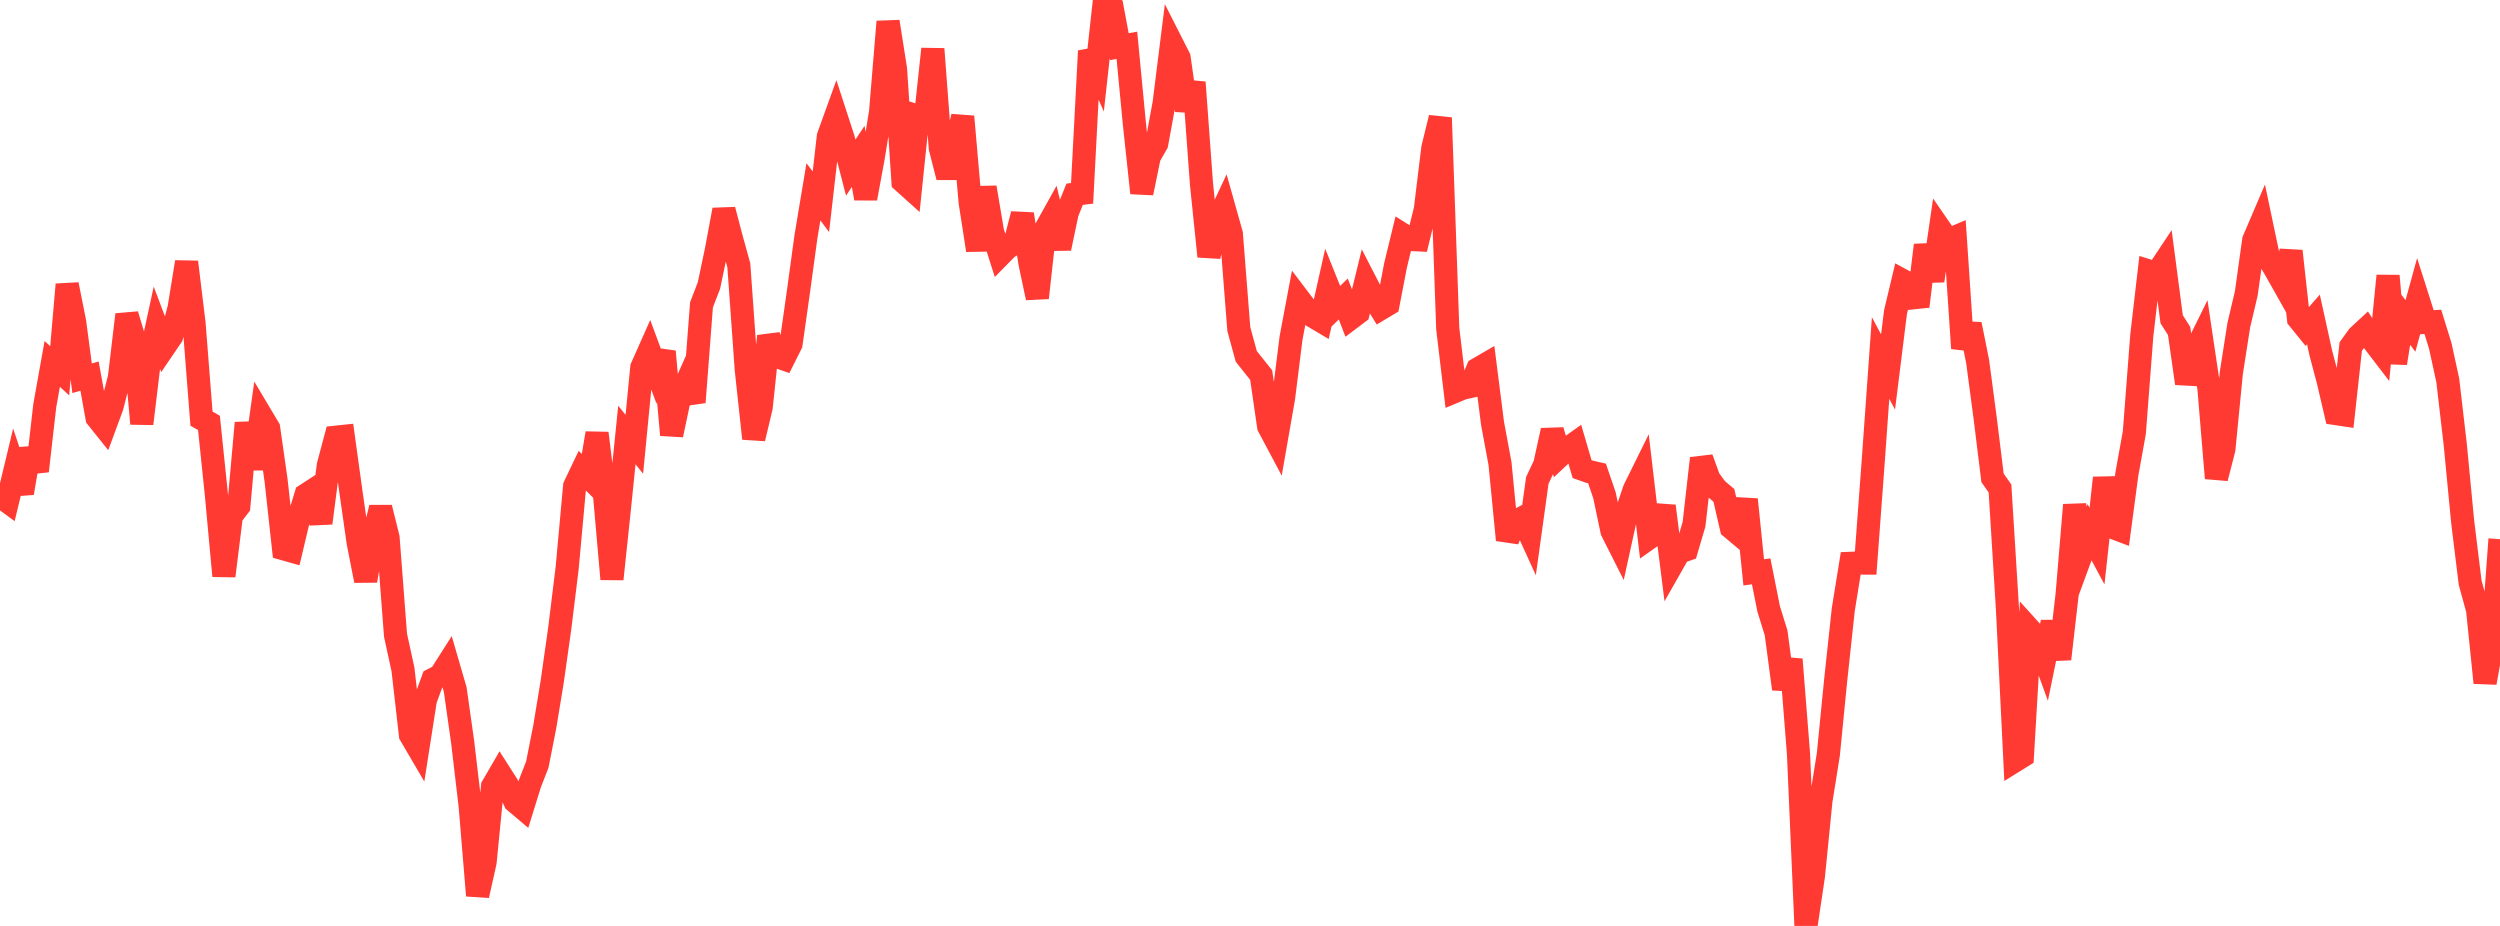 <?xml version="1.0" standalone="no"?>
<!DOCTYPE svg PUBLIC "-//W3C//DTD SVG 1.1//EN" "http://www.w3.org/Graphics/SVG/1.1/DTD/svg11.dtd">

<svg width="135" height="50" viewBox="0 0 135 50" preserveAspectRatio="none" 
  xmlns="http://www.w3.org/2000/svg"
  xmlns:xlink="http://www.w3.org/1999/xlink">


<polyline points="0.0, 26.789 0.403, 27.084 0.806, 25.41 1.209, 26.623 1.612, 24.246 2.015, 25.435 2.418, 21.901 2.821, 19.651 3.224, 20.025 3.627, 15.363 4.03, 17.382 4.433, 20.426 4.836, 20.311 5.239, 22.553 5.642, 23.056 6.045, 21.964 6.448, 20.389 6.851, 16.99 7.254, 18.337 7.657, 22.88 8.06, 19.536 8.463, 17.678 8.866, 18.746 9.269, 18.153 9.672, 16.63 10.075, 14.15 10.478, 17.462 10.881, 22.608 11.284, 22.835 11.687, 26.731 12.09, 31.101 12.493, 27.858 12.896, 27.334 13.299, 22.839 13.701, 25.315 14.104, 22.45 14.507, 23.126 14.91, 25.955 15.313, 29.633 15.716, 29.747 16.119, 28.043 16.522, 26.724 16.925, 26.462 17.328, 28.246 17.731, 25.125 18.134, 23.61 18.537, 23.567 18.94, 26.489 19.343, 29.306 19.746, 31.357 20.149, 29.062 20.552, 27.413 20.955, 29.033 21.358, 34.302 21.761, 36.152 22.164, 39.687 22.567, 40.375 22.97, 37.797 23.373, 36.693 23.776, 36.485 24.179, 35.851 24.582, 37.238 24.985, 40.083 25.388, 43.506 25.791, 48.359 26.194, 46.558 26.597, 42.465 27.0, 41.771 27.403, 42.403 27.806, 43.281 28.209, 43.621 28.612, 42.321 29.015, 41.284 29.418, 39.244 29.821, 36.796 30.224, 33.947 30.627, 30.667 31.03, 26.253 31.433, 25.408 31.836, 25.806 32.239, 23.394 32.642, 26.679 33.045, 31.27 33.448, 27.453 33.851, 23.49 34.254, 23.992 34.657, 19.846 35.06, 18.939 35.463, 20.029 35.866, 18.984 36.269, 23.487 36.672, 21.582 37.075, 20.671 37.478, 21.72 37.881, 16.46 38.284, 15.414 38.687, 13.498 39.09, 11.33 39.493, 12.866 39.896, 14.324 40.299, 19.959 40.701, 23.681 41.104, 21.991 41.507, 18.154 41.91, 19.234 42.313, 19.375 42.716, 18.571 43.119, 15.721 43.522, 12.772 43.925, 10.357 44.328, 10.896 44.731, 7.37 45.134, 6.254 45.537, 7.492 45.94, 9.052 46.343, 8.444 46.746, 10.716 47.149, 8.532 47.552, 6.04 47.955, 1.17 48.358, 3.732 48.761, 9.802 49.164, 10.164 49.567, 6.273 49.97, 6.395 50.373, 2.645 50.776, 7.989 51.179, 9.568 51.582, 8.007 51.985, 6.293 52.388, 10.917 52.791, 13.512 53.194, 10.121 53.597, 12.52 54.0, 13.782 54.403, 13.372 54.806, 13.132 55.209, 11.562 55.612, 14.178 56.015, 16.082 56.418, 12.459 56.821, 11.735 57.224, 13.41 57.627, 11.492 58.03, 10.49 58.433, 10.44 58.836, 2.753 59.239, 3.658 59.642, 0.0 60.045, 0.365 60.448, 2.52 60.851, 2.446 61.254, 6.651 61.657, 10.422 62.06, 8.457 62.463, 7.753 62.866, 5.554 63.269, 2.328 63.672, 3.122 64.075, 5.961 64.478, 4.447 64.881, 9.947 65.284, 13.844 65.687, 12.06 66.09, 11.2 66.493, 12.632 66.896, 17.771 67.299, 19.244 67.701, 19.75 68.104, 20.257 68.507, 23.027 68.91, 23.784 69.313, 21.481 69.716, 18.256 70.119, 16.113 70.522, 16.644 70.925, 17.091 71.328, 17.33 71.731, 15.532 72.134, 16.537 72.537, 16.146 72.94, 17.188 73.343, 16.884 73.746, 15.237 74.149, 16.02 74.552, 16.672 74.955, 16.431 75.358, 14.335 75.761, 12.677 76.164, 12.931 76.567, 12.951 76.97, 11.306 77.373, 7.999 77.776, 6.357 78.179, 17.75 78.582, 21.13 78.985, 20.961 79.388, 20.872 79.791, 19.931 80.194, 19.697 80.597, 22.861 81.0, 25.029 81.403, 29.157 81.806, 28.176 82.209, 27.964 82.612, 28.848 83.015, 25.94 83.418, 25.084 83.821, 23.244 84.224, 24.619 84.627, 24.24 85.03, 23.955 85.433, 25.332 85.836, 25.473 86.239, 25.567 86.642, 26.748 87.045, 28.671 87.448, 29.47 87.851, 27.631 88.254, 26.436 88.657, 25.62 89.06, 29.044 89.463, 28.759 89.866, 27.329 90.269, 30.528 90.672, 29.82 91.075, 29.679 91.478, 28.306 91.881, 24.751 92.284, 25.86 92.687, 26.409 93.09, 26.75 93.493, 28.5 93.896, 28.838 94.299, 26.972 94.701, 30.908 95.104, 30.852 95.507, 32.879 95.91, 34.177 96.313, 37.203 96.716, 35.608 97.119, 40.707 97.522, 50.0 97.925, 47.299 98.328, 43.256 98.731, 40.734 99.134, 36.654 99.537, 32.918 99.94, 30.42 100.343, 30.404 100.746, 30.406 101.149, 24.98 101.552, 19.333 101.955, 20.087 102.358, 16.85 102.761, 15.159 103.164, 15.379 103.567, 16.54 103.97, 13.238 104.373, 15.16 104.776, 12.386 105.179, 12.972 105.582, 12.802 105.985, 18.809 106.388, 17.513 106.791, 19.511 107.194, 22.543 107.597, 25.804 108.0, 26.379 108.403, 32.876 108.806, 41.081 109.209, 40.83 109.612, 34.008 110.015, 34.454 110.418, 35.556 110.821, 33.593 111.224, 35.587 111.627, 32.075 112.03, 27.267 112.433, 29.835 112.836, 28.739 113.239, 29.489 113.642, 25.806 114.045, 28.461 114.448, 28.614 114.851, 25.594 115.254, 23.363 115.657, 18.116 116.06, 14.642 116.463, 14.768 116.866, 14.162 117.269, 17.239 117.672, 17.872 118.075, 20.705 118.478, 19.097 118.881, 18.28 119.284, 20.984 119.687, 25.822 120.09, 24.249 120.493, 20.129 120.896, 17.552 121.299, 15.845 121.701, 12.97 122.104, 12.029 122.507, 13.944 122.91, 14.634 123.313, 15.349 123.716, 13.56 124.119, 17.213 124.522, 17.711 124.925, 17.251 125.328, 19.08 125.731, 20.604 126.134, 22.332 126.537, 22.392 126.94, 18.712 127.343, 18.157 127.746, 17.784 128.149, 18.411 128.552, 18.938 128.955, 14.895 129.358, 19.614 129.761, 17.066 130.164, 17.601 130.567, 16.136 130.97, 17.404 131.373, 17.379 131.776, 18.681 132.179, 20.535 132.582, 23.99 132.985, 28.18 133.388, 31.465 133.791, 32.931 134.194, 36.868 134.597, 34.617 135.0, 29.117" fill="none" stroke="#ff3a33" stroke-width="1.25"/>

</svg>